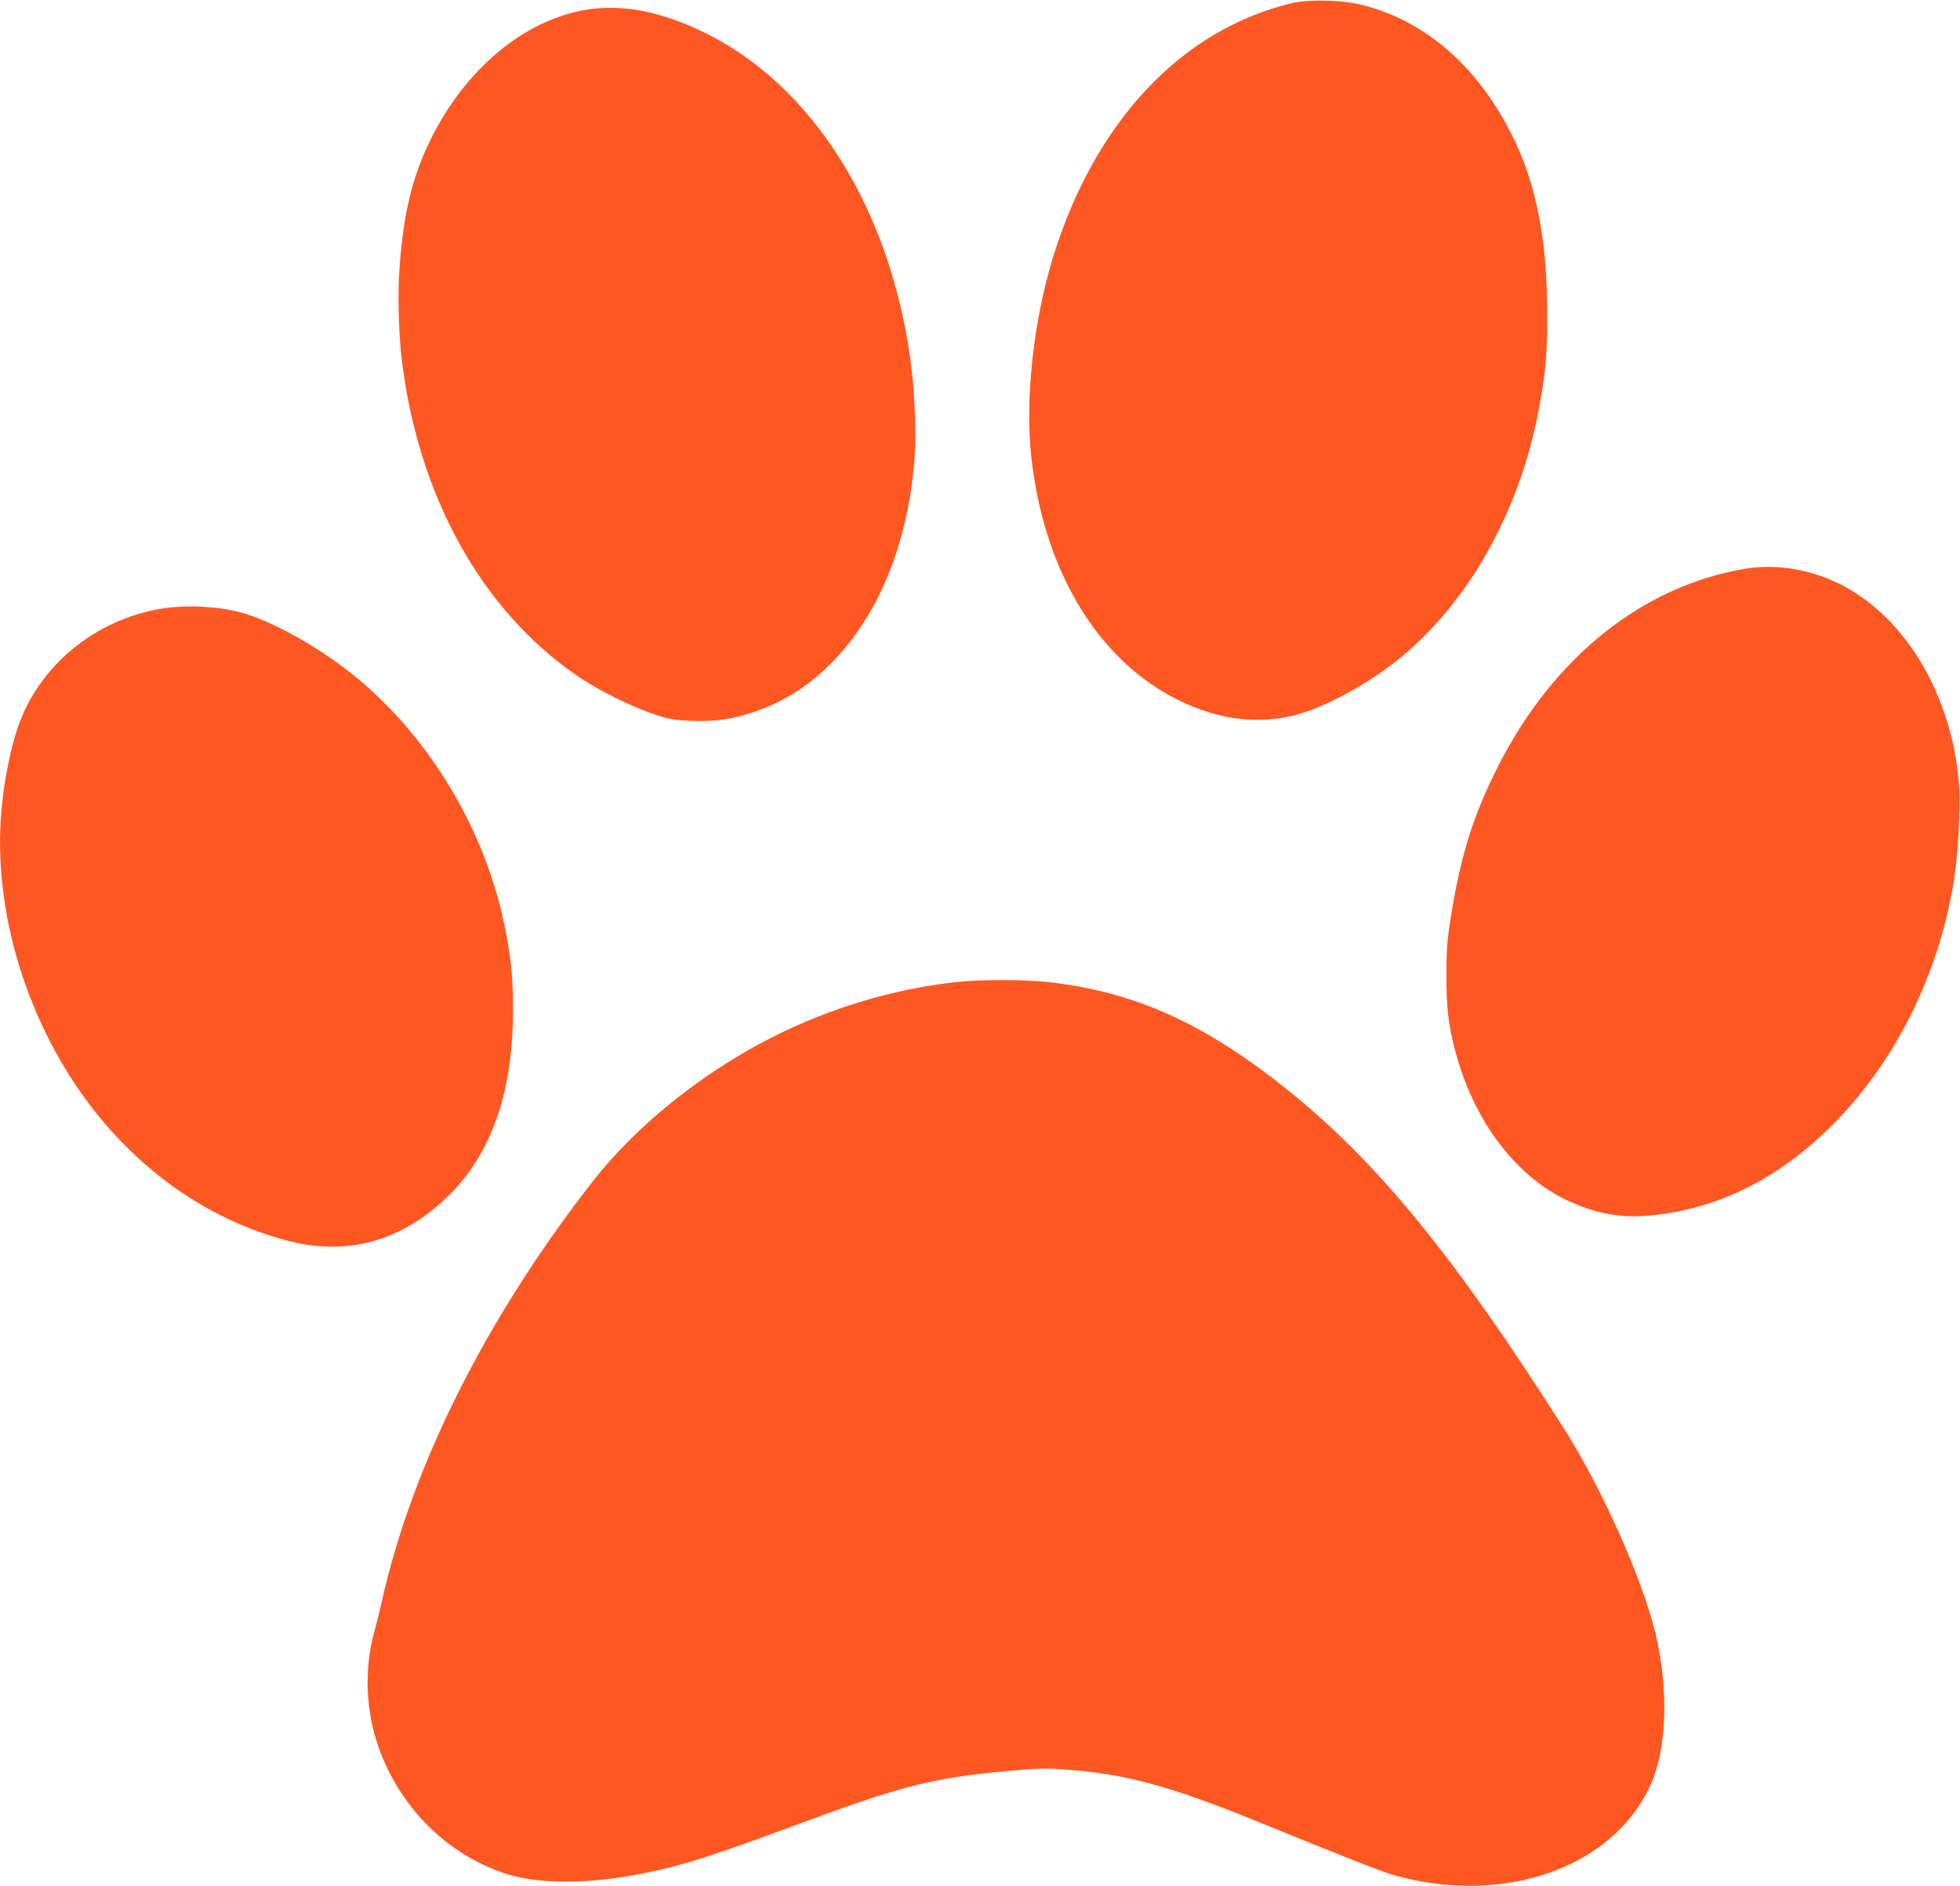 <?xml version="1.0" standalone="no"?>
<!DOCTYPE svg PUBLIC "-//W3C//DTD SVG 20010904//EN"
 "http://www.w3.org/TR/2001/REC-SVG-20010904/DTD/svg10.dtd">
<svg version="1.0" xmlns="http://www.w3.org/2000/svg"
 width="1280pt" height="1232pt" viewBox="0 0 1280 1232"
 preserveAspectRatio="xMidYMid meet">
<g transform="translate(0,1232) scale(0.1,-0.1)"
fill="#ff5722" stroke="none">
<path d="M8443 12301 c-725 -171 -1292 -772 -1566 -1661 -128 -415 -184 -930
-142 -1305 82 -741 432 -1322 951 -1583 294 -148 585 -173 859 -76 192 68 451
220 620 364 449 381 769 968 889 1630 41 227 51 342 50 595 0 484 -68 837
-219 1150 -230 476 -594 788 -1027 881 -119 25 -317 27 -415 5z"/>
<path d="M3820 12255 c-401 -70 -779 -386 -1004 -839 -123 -247 -181 -484
-207 -847 -12 -159 -6 -414 12 -574 103 -908 527 -1673 1166 -2101 128 -86
340 -191 484 -239 102 -34 128 -38 241 -43 150 -6 257 8 388 50 203 65 369
167 525 323 309 309 501 775 546 1323 18 226 -2 562 -51 825 -196 1067 -809
1857 -1621 2091 -162 46 -328 57 -479 31z"/>
<path d="M11403 8606 c-669 -110 -1251 -571 -1614 -1280 -167 -327 -251 -593
-316 -1007 -23 -148 -27 -204 -27 -374 0 -208 12 -311 55 -479 115 -451 386
-818 723 -981 184 -89 352 -122 541 -105 459 40 868 247 1232 623 401 415 677
989 767 1592 23 150 39 446 32 567 -37 622 -371 1169 -836 1369 -180 77 -378
104 -557 75z"/>
<path d="M1051 8344 c-435 -73 -801 -377 -936 -779 -48 -142 -88 -345 -105
-530 -62 -671 174 -1429 618 -1985 332 -415 760 -702 1239 -831 403 -108 765
-6 1072 301 274 274 411 674 411 1201 0 205 -10 317 -46 507 -122 652 -492
1276 -999 1685 -233 188 -547 361 -745 410 -156 39 -353 47 -509 21z"/>
<path d="M6240 5905 c-348 -39 -692 -132 -1031 -281 -518 -229 -1018 -610
-1341 -1024 -697 -894 -1181 -1862 -1378 -2755 -12 -55 -33 -138 -46 -185 -67
-243 -56 -519 31 -760 140 -388 443 -689 818 -815 224 -75 559 -74 932 4 243
50 425 108 941 299 718 267 917 318 1400 363 216 20 255 21 404 10 381 -27
682 -110 1260 -346 512 -209 798 -322 870 -342 720 -204 1435 47 1680 590 107
239 119 628 29 997 -88 359 -349 942 -599 1335 -705 1110 -1208 1727 -1790
2197 -547 441 -1006 650 -1571 713 -159 18 -447 18 -609 0z"/>
</g>
</svg>
